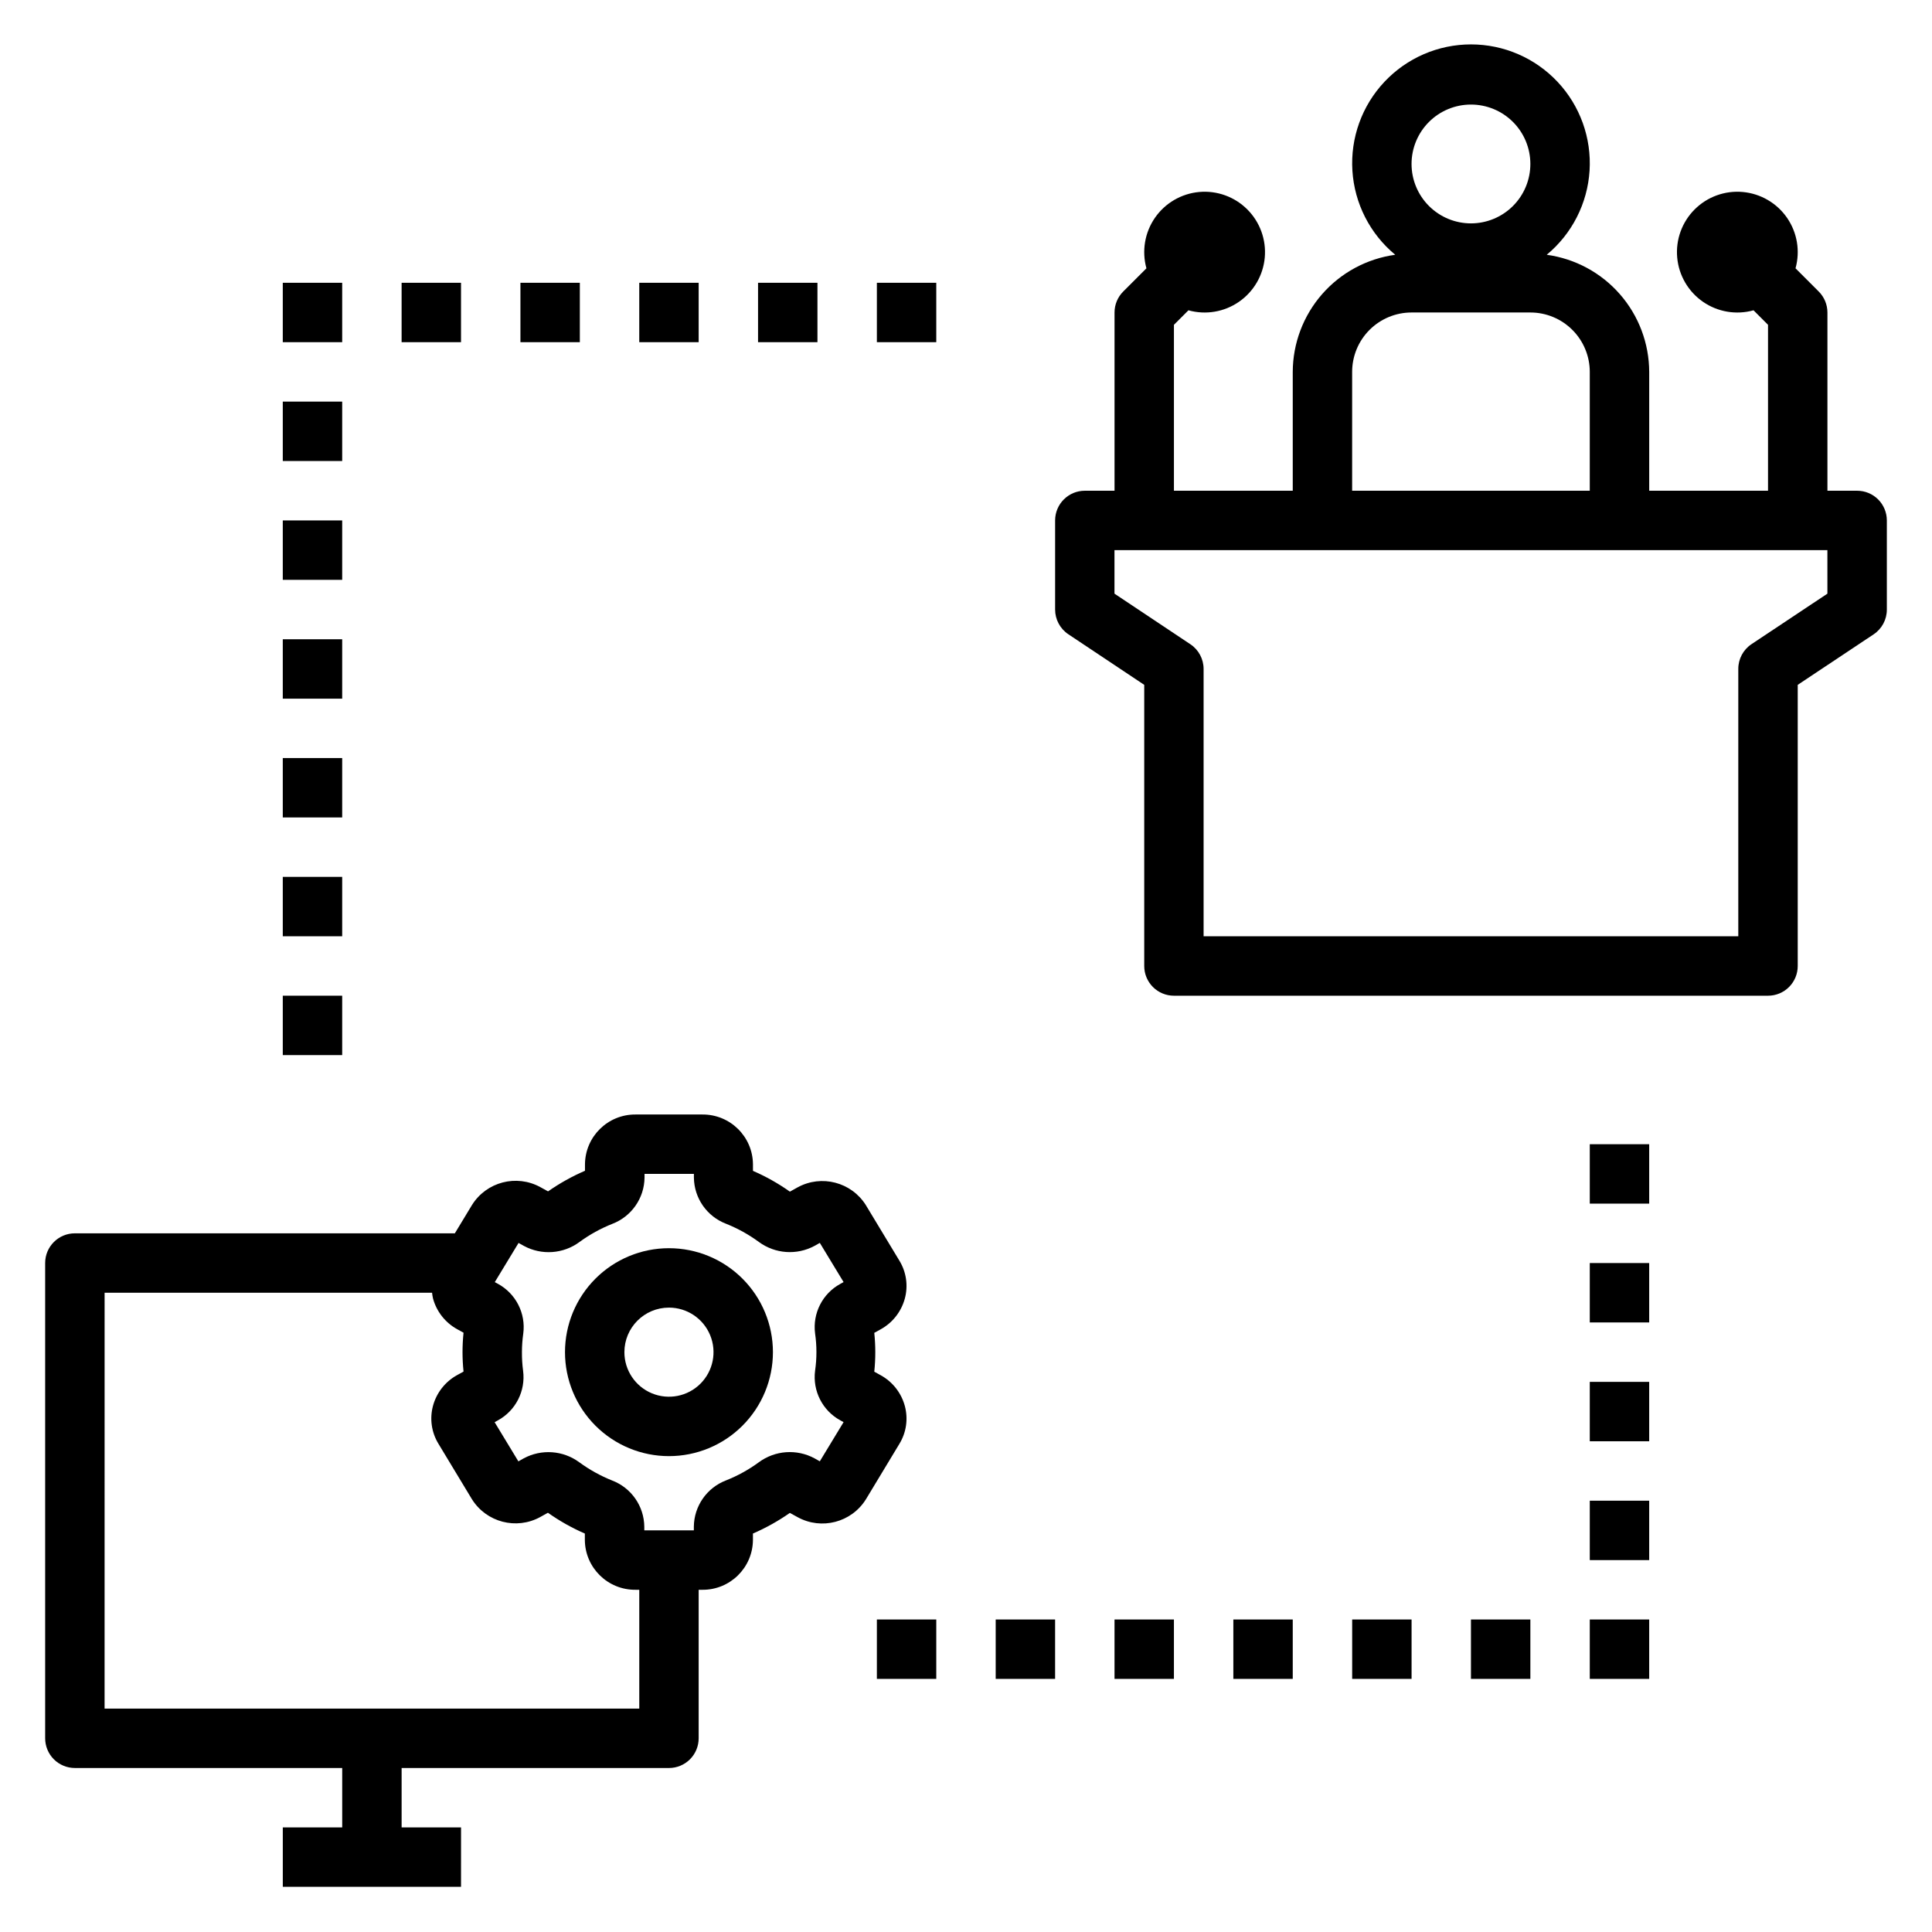 <?xml version="1.0" encoding="UTF-8"?>
<!-- Uploaded to: SVG Repo, www.svgrepo.com, Generator: SVG Repo Mixer Tools -->
<svg fill="#000000" width="800px" height="800px" version="1.1" viewBox="144 144 512 512" xmlns="http://www.w3.org/2000/svg">
 <g>
  <path d="m636.16 274.05h-7.871v-47.234c-0.004-2.086-0.832-4.09-2.309-5.562l-6.148-6.148c1.273-4.574 0.449-9.48-2.25-13.387s-6.996-6.41-11.723-6.84c-4.731-0.43-9.406 1.266-12.762 4.621-3.359 3.359-5.051 8.031-4.621 12.762 0.426 4.731 2.934 9.023 6.84 11.723s8.812 3.523 13.387 2.25l3.84 3.84v43.977h-31.488v-31.488c-0.023-7.582-2.781-14.898-7.773-20.602-4.992-5.707-11.875-9.414-19.383-10.445 6.695-5.543 10.805-13.609 11.352-22.285 0.543-8.676-2.523-17.195-8.473-23.531-5.953-6.34-14.262-9.934-22.953-9.934-8.695 0-17.004 3.594-22.953 9.934-5.953 6.336-9.02 14.855-8.473 23.531 0.543 8.676 4.652 16.742 11.352 22.285-7.512 1.031-14.395 4.738-19.387 10.445-4.988 5.703-7.75 13.02-7.773 20.602v31.488h-31.488v-43.973l3.844-3.844c4.574 1.273 9.477 0.449 13.383-2.25s6.414-6.992 6.844-11.723c0.426-4.731-1.266-9.402-4.625-12.762-3.356-3.356-8.031-5.051-12.762-4.621-4.727 0.43-9.02 2.934-11.719 6.84-2.699 3.906-3.523 8.812-2.254 13.387l-6.148 6.148c-1.477 1.473-2.305 3.477-2.305 5.562v47.23l-7.871 0.004c-4.348 0-7.875 3.523-7.875 7.871v23.617c0 2.629 1.316 5.09 3.504 6.547l20.113 13.406v74.512c0 2.086 0.828 4.09 2.305 5.566 1.477 1.477 3.481 2.305 5.566 2.305h157.44c2.09 0 4.09-0.828 5.566-2.305 1.477-1.477 2.305-3.481 2.305-5.566v-74.512l20.113-13.383c2.195-1.465 3.512-3.93 3.504-6.57v-23.617c0-2.086-0.828-4.09-2.305-5.566-1.477-1.477-3.481-2.305-5.566-2.305zm-102.34-102.34c4.176 0 8.18 1.656 11.133 4.609 2.953 2.953 4.609 6.957 4.609 11.133s-1.656 8.18-4.609 11.133c-2.953 2.953-6.957 4.613-11.133 4.613s-8.18-1.66-11.133-4.613c-2.953-2.953-4.613-6.957-4.613-11.133s1.66-8.18 4.613-11.133c2.953-2.953 6.957-4.609 11.133-4.609zm-31.488 70.848c0-4.176 1.656-8.18 4.609-11.133 2.953-2.953 6.957-4.613 11.133-4.613h31.488c4.176 0 8.18 1.66 11.133 4.613s4.613 6.957 4.613 11.133v31.488h-62.977zm125.95 58.766-20.113 13.383c-2.199 1.465-3.512 3.93-3.504 6.57v70.848h-141.7v-70.848c0-2.629-1.316-5.09-3.504-6.547l-20.113-13.406v-11.535h188.93z"/>
  <path d="m163.84 612.54h70.848v15.742l-15.742 0.004v15.742h47.23l0.004-15.742h-15.746v-15.746h70.848c2.09 0 4.09-0.828 5.566-2.305 1.477-1.477 2.305-3.481 2.305-5.566v-39.359h1c7.324 0.043 13.305-5.84 13.383-13.164v-1.746c3.438-1.488 6.715-3.316 9.785-5.465l2.047 1.125c6.332 3.481 14.281 1.406 18.105-4.723l8.871-14.695c1.848-3.012 2.367-6.652 1.441-10.062-0.941-3.461-3.246-6.398-6.391-8.129l-1.699-0.938c0.355-3.426 0.355-6.875 0-10.297l1.699-0.938c3.144-1.734 5.449-4.668 6.391-8.133 0.926-3.406 0.406-7.039-1.434-10.051l-8.879-14.703v-0.004c-3.832-6.121-11.77-8.191-18.105-4.723l-2.039 1.133c-3.062-2.168-6.34-4.012-9.785-5.508v-1.75c-0.062-7.332-6.055-13.23-13.391-13.184h-17.742c-7.324-0.043-13.305 5.84-13.383 13.16v1.75c-3.438 1.484-6.715 3.316-9.785 5.461l-2.047-1.125c-6.332-3.469-14.273-1.398-18.105 4.723l-4.551 7.519h-100.7c-4.348 0-7.871 3.523-7.871 7.871v125.95c0 2.086 0.832 4.09 2.305 5.566 1.477 1.477 3.481 2.305 5.566 2.305zm118.48-110.21c0-1.648 0.121-3.297 0.352-4.93 0.703-5.352-1.965-10.586-6.703-13.168l-0.844-0.457 6.297-10.383 1.41 0.789v-0.004c4.707 2.547 10.469 2.137 14.766-1.055 2.672-1.957 5.582-3.562 8.66-4.785 5.098-1.945 8.492-6.809 8.551-12.266v-0.977h13.082v0.969c0.055 5.457 3.449 10.32 8.551 12.258 3.074 1.23 5.984 2.844 8.656 4.801 4.305 3.176 10.055 3.586 14.762 1.047l1.402-0.789 6.297 10.383-0.836 0.457v0.004c-4.746 2.574-7.414 7.809-6.715 13.16 0.473 3.273 0.473 6.594 0 9.863-0.699 5.356 1.965 10.59 6.707 13.172l0.844 0.457-6.297 10.383-1.41-0.789c-4.711-2.539-10.465-2.129-14.77 1.055-2.672 1.957-5.582 3.566-8.656 4.785-5.102 1.945-8.492 6.809-8.551 12.266v0.984h-13.129v-0.969c-0.059-5.453-3.449-10.32-8.551-12.254-3.074-1.234-5.984-2.848-8.66-4.805-4.301-3.18-10.051-3.586-14.758-1.047l-1.402 0.789-6.297-10.383 0.836-0.457h-0.004c4.746-2.578 7.418-7.809 6.715-13.164-0.215-1.637-0.32-3.289-0.305-4.941zm-110.6-15.746h86.781c0.051 0.516 0.137 1.023 0.25 1.527 0.941 3.465 3.25 6.398 6.394 8.133l1.699 0.938c-0.359 3.422-0.359 6.871 0 10.297l-1.699 0.938v-0.004c-3.144 1.734-5.453 4.668-6.394 8.133-0.922 3.406-0.406 7.043 1.434 10.055l8.879 14.703c3.832 6.125 11.773 8.195 18.105 4.723l2.039-1.133c3.062 2.168 6.344 4.016 9.785 5.512v1.746c0.082 7.336 6.086 13.219 13.422 13.156h1v31.488h-141.7z"/>
  <path d="m565.31 573.18h15.742v15.742h-15.742z"/>
  <path d="m439.36 573.18h15.742v15.742h-15.742z"/>
  <path d="m533.82 573.18h15.742v15.742h-15.742z"/>
  <path d="m470.85 573.18h15.742v15.742h-15.742z"/>
  <path d="m502.34 573.18h15.742v15.742h-15.742z"/>
  <path d="m376.38 573.18h15.742v15.742h-15.742z"/>
  <path d="m407.87 573.18h15.742v15.742h-15.742z"/>
  <path d="m218.94 407.87h15.742v15.742h-15.742z"/>
  <path d="m218.94 313.41h15.742v15.742h-15.742z"/>
  <path d="m218.94 344.89h15.742v15.742h-15.742z"/>
  <path d="m218.94 281.92h15.742v15.742h-15.742z"/>
  <path d="m218.94 250.43h15.742v15.742h-15.742z"/>
  <path d="m218.94 376.38h15.742v15.742h-15.742z"/>
  <path d="m218.94 218.94h15.742v15.742h-15.742z"/>
  <path d="m250.43 218.94h15.742v15.742h-15.742z"/>
  <path d="m376.38 218.94h15.742v15.742h-15.742z"/>
  <path d="m344.89 218.94h15.742v15.742h-15.742z"/>
  <path d="m281.92 218.94h15.742v15.742h-15.742z"/>
  <path d="m313.41 218.94h15.742v15.742h-15.742z"/>
  <path d="m565.31 541.7h15.742v15.742h-15.742z"/>
  <path d="m565.31 510.21h15.742v15.742h-15.742z"/>
  <path d="m565.31 478.72h15.742v15.742h-15.742z"/>
  <path d="m565.31 447.23h15.742v15.742h-15.742z"/>
  <path d="m321.28 529.89c7.309 0 14.316-2.902 19.484-8.07 5.164-5.168 8.07-12.176 8.07-19.48 0-7.309-2.906-14.316-8.07-19.484-5.168-5.168-12.176-8.07-19.484-8.07-7.305 0-14.312 2.902-19.48 8.07-5.168 5.168-8.07 12.176-8.07 19.484 0 7.305 2.902 14.312 8.07 19.48 5.168 5.168 12.176 8.07 19.48 8.07zm0-39.359c4.777 0 9.082 2.875 10.91 7.289 1.828 4.41 0.816 9.492-2.559 12.867-3.379 3.379-8.457 4.387-12.871 2.559-4.41-1.824-7.289-6.133-7.289-10.906 0-6.523 5.289-11.809 11.809-11.809z"/>
 </g>
</svg>